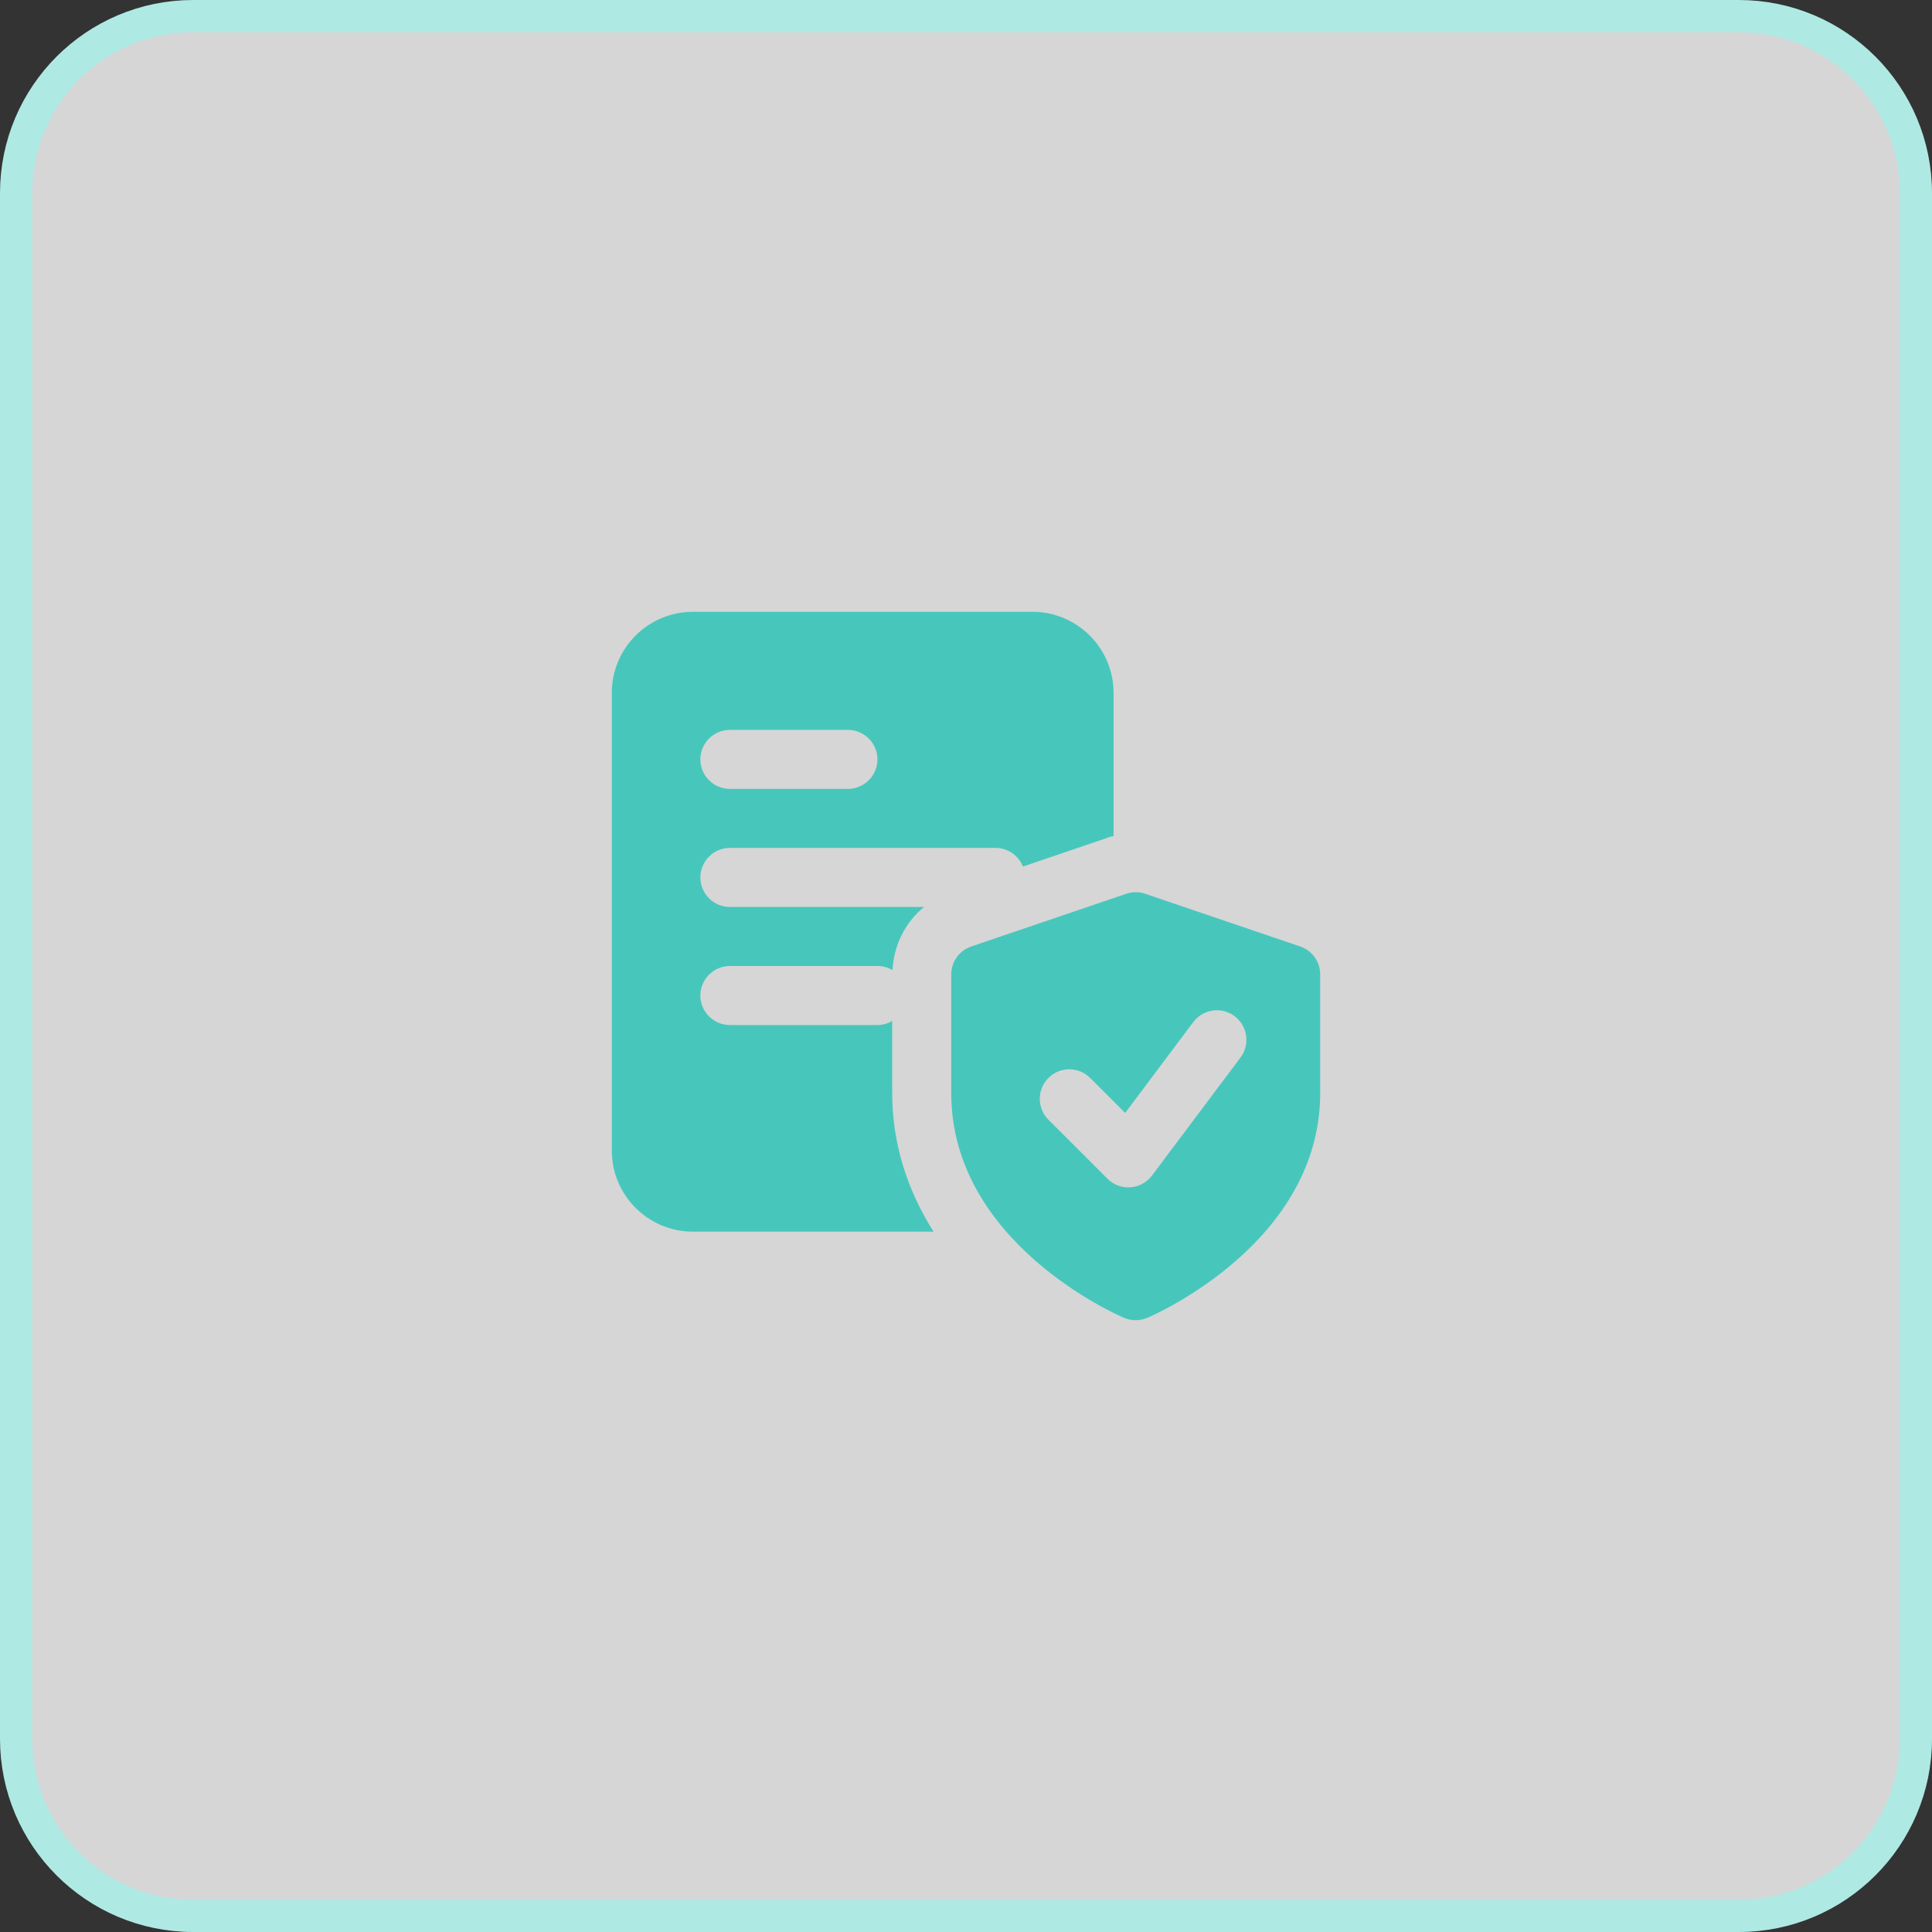 <svg width="60" height="60" viewBox="0 0 60 60" fill="none" xmlns="http://www.w3.org/2000/svg">
<rect x="0" y="0" width="60" height="60" fill="#333333" stroke="none"/>
<g clip-path="url(#clip0_12493_1609)">
<path d="M54 0.5H6C2.962 0.5 0.5 2.962 0.5 6V54C0.5 57.038 2.962 59.5 6 59.5H54C57.038 59.5 59.5 57.038 59.5 54V6C59.5 2.962 57.038 0.5 54 0.5Z" fill="white" fill-opacity="0.8" stroke="#AFE9E4"/>
<g clip-path="url(#clip1_12493_1609)">
<path d="M32.062 19H21.521C20.128 19 19 20.128 19 21.521V35.729C19 37.123 20.128 38.25 21.521 38.25H28.992C28.222 37.031 27.708 35.592 27.708 33.942V31.705C27.571 31.788 27.415 31.833 27.25 31.833H22.667C22.163 31.833 21.75 31.421 21.75 30.917C21.75 30.413 22.163 30 22.667 30H27.25C27.424 30 27.58 30.046 27.718 30.128C27.754 29.349 28.121 28.634 28.698 28.167H22.667C22.163 28.167 21.75 27.754 21.75 27.25C21.75 26.746 22.163 26.333 22.667 26.333H30.917C31.302 26.333 31.632 26.572 31.769 26.911L34.382 26.022C34.446 25.994 34.51 25.976 34.583 25.967V21.521C34.583 20.128 33.456 19 32.062 19ZM26.333 24.5H22.667C22.163 24.5 21.75 24.087 21.75 23.583C21.75 23.079 22.163 22.667 22.667 22.667H26.333C26.837 22.667 27.25 23.079 27.25 23.583C27.25 24.087 26.837 24.5 26.333 24.5Z" fill="#47C7BC"/>
<path d="M40.379 29.394L35.566 27.757C35.374 27.692 35.166 27.692 34.975 27.757L30.162 29.394C29.791 29.52 29.541 29.87 29.541 30.262V33.945C29.541 38.59 34.691 40.834 34.911 40.928C35.026 40.976 35.149 41 35.271 41C35.393 41 35.516 40.976 35.63 40.927C35.849 40.833 41 38.59 41 33.945V30.262C41 29.869 40.751 29.52 40.379 29.394ZM38.525 32.842L35.775 36.508C35.615 36.721 35.373 36.854 35.107 36.872C35.085 36.874 35.063 36.875 35.042 36.875C34.799 36.875 34.566 36.78 34.394 36.606L32.56 34.773C32.202 34.415 32.202 33.835 32.56 33.477C32.919 33.118 33.498 33.118 33.856 33.477L34.943 34.563L37.058 31.742C37.362 31.337 37.937 31.254 38.341 31.558C38.747 31.862 38.829 32.436 38.525 32.842Z" fill="#47C7BC"/>
</g>
</g>
<defs>
<clipPath id="clip0_12493_1609">
<rect width="60" height="60" fill="white"/>
</clipPath>
<clipPath id="clip1_12493_1609">
<rect width="22" height="22" fill="white" transform="translate(19 19)"/>
</clipPath>
</defs>
</svg>
